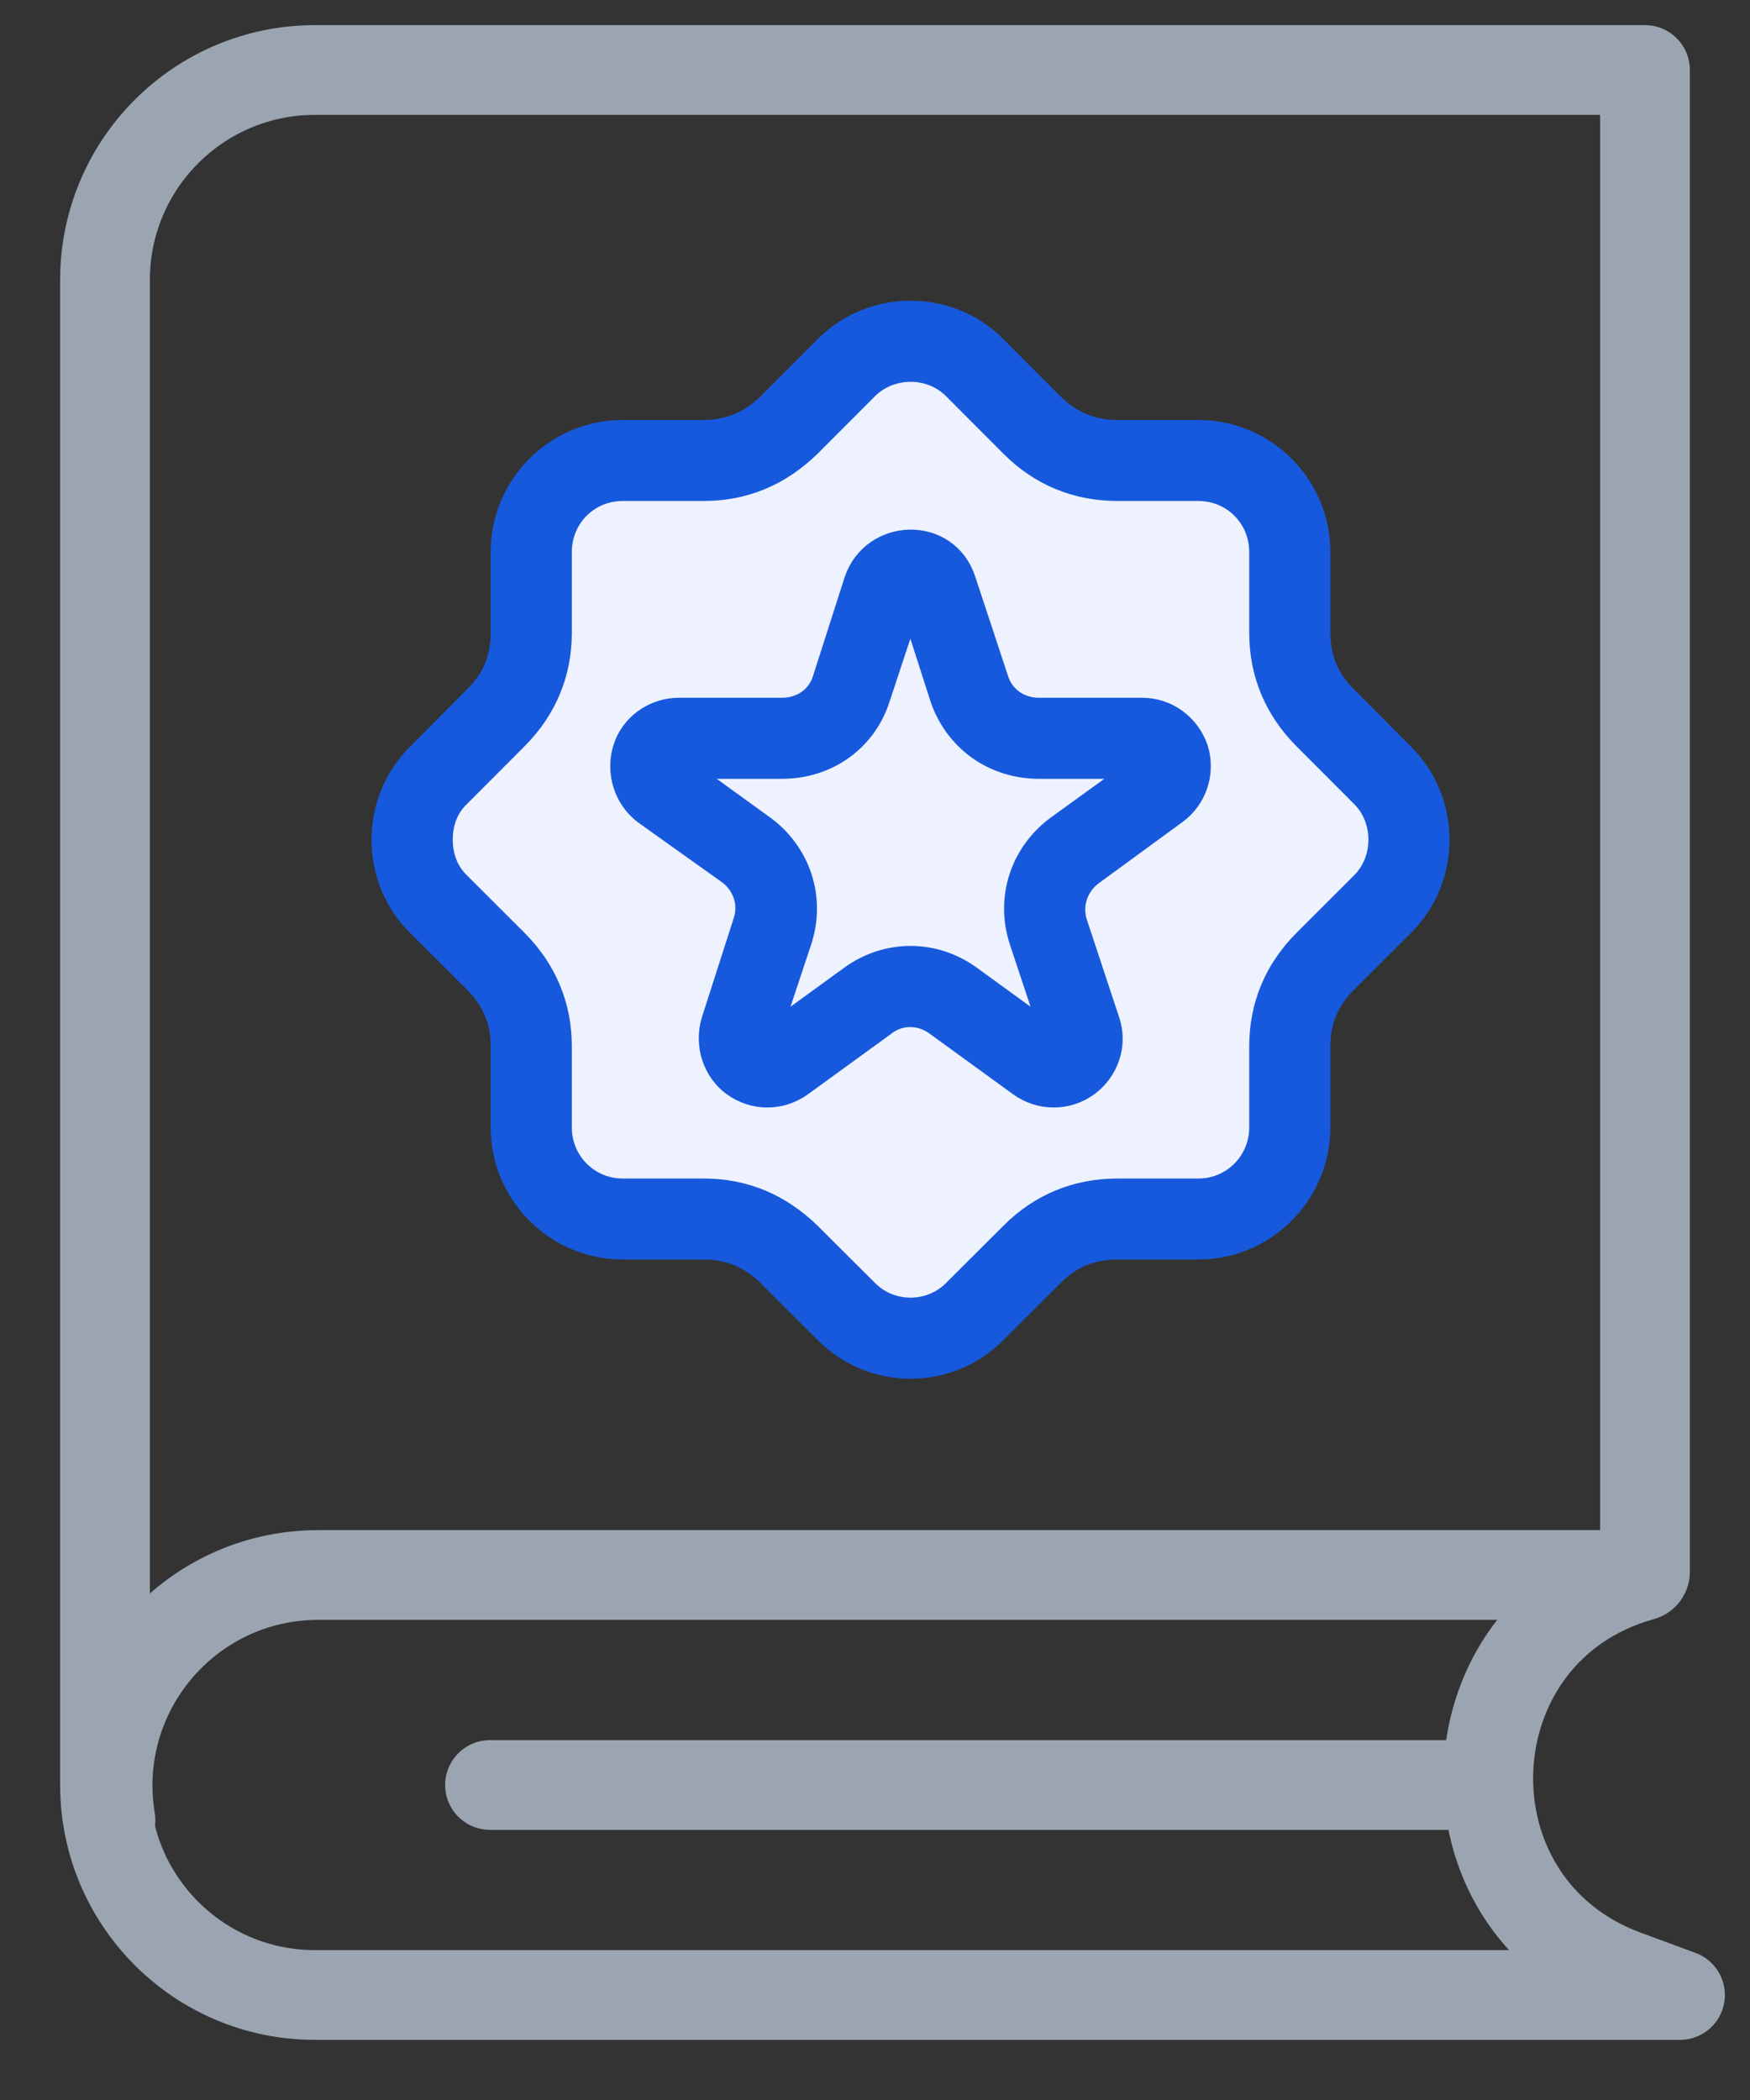 <svg width="25" height="30" viewBox="0 0 25 30" fill="none" xmlns="http://www.w3.org/2000/svg">
<rect x="0" y="0" width="25" height="30" fill="#333333" stroke="none"/>
<path d="M18.5 9.5V7.5C18.5 6.948 18.052 6.5 17.5 6.5H15.5L13 4.5L11 6.5H9C8.448 6.5 8 6.948 8 7.5V9L5.5 12L7.5 14.5V16.5C7.5 17.052 7.948 17.5 8.5 17.5H10.5L13 19.5L15 17.5H17.5C18.052 17.5 18.5 17.052 18.5 16.5V15L20 12L18.5 9.5Z" fill="#EEF2FF"/>
<mask id="path-2-outside-1_1478_688" maskUnits="userSpaceOnUse" x="4.508" y="3.496" width="17" height="17" fill="black">
<rect fill="white" x="4.508" y="3.496" width="17" height="17"/>
<path fill-rule="evenodd" clip-rule="evenodd" d="M9.683 10.971L10.878 11.835C11.384 12.203 11.595 12.829 11.398 13.431L10.934 14.828C10.932 14.845 10.95 14.879 10.977 14.859L12.171 13.991C12.674 13.623 13.334 13.618 13.844 13.991L15.039 14.859C15.066 14.878 15.084 14.845 15.081 14.828L14.617 13.431C14.42 12.83 14.631 12.203 15.137 11.835L16.332 10.971C16.346 10.966 16.346 10.956 16.332 10.94C16.332 10.931 16.332 10.926 16.318 10.926H14.842C14.209 10.926 13.675 10.541 13.479 9.946L13.029 8.543C13.023 8.503 12.989 8.527 12.987 8.543L12.523 9.946C12.34 10.541 11.806 10.926 11.173 10.926H9.698C9.675 10.926 9.655 10.96 9.683 10.971ZM8.953 10.709C8.854 11.032 8.967 11.386 9.234 11.588L10.443 12.45C10.667 12.623 10.766 12.915 10.667 13.193L10.218 14.592C10.119 14.92 10.232 15.274 10.499 15.47C10.78 15.672 11.145 15.672 11.426 15.47L12.621 14.602C12.846 14.429 13.155 14.429 13.394 14.602L14.589 15.47C14.867 15.671 15.238 15.673 15.516 15.47C15.784 15.274 15.91 14.92 15.797 14.592L15.334 13.193C15.249 12.915 15.348 12.623 15.587 12.45L16.767 11.588C17.049 11.386 17.161 11.032 17.062 10.709C16.95 10.386 16.655 10.168 16.318 10.168H14.842C14.547 10.168 14.294 9.992 14.209 9.714L13.745 8.309C13.51 7.566 12.491 7.604 12.256 8.309L11.806 9.714C11.722 9.992 11.469 10.168 11.173 10.168H9.698C9.36 10.168 9.051 10.386 8.953 10.709ZM6.268 11.997C6.268 12.244 6.352 12.476 6.535 12.652L7.35 13.466C7.758 13.875 7.969 14.375 7.969 14.95V16.107C7.969 16.616 8.376 17.036 8.896 17.036H10.049C10.625 17.036 11.117 17.243 11.539 17.652L12.354 18.465C12.708 18.826 13.301 18.832 13.661 18.465L14.476 17.652C14.884 17.243 15.39 17.036 15.966 17.036H17.119C17.639 17.036 18.046 16.616 18.046 16.107V14.95C18.046 14.375 18.257 13.874 18.665 13.466L19.48 12.652C19.838 12.301 19.839 11.689 19.48 11.339L18.665 10.522C18.257 10.113 18.046 9.613 18.046 9.037V7.885C18.046 7.371 17.639 6.957 17.119 6.957H15.966C15.39 6.957 14.884 6.75 14.476 6.34L13.661 5.523C13.302 5.16 12.704 5.17 12.354 5.523L11.539 6.34C11.117 6.75 10.625 6.957 10.049 6.957H8.896C8.376 6.957 7.969 7.371 7.969 7.885V9.037C7.969 9.613 7.758 10.113 7.35 10.522L6.535 11.339C6.352 11.512 6.268 11.744 6.268 11.997ZM6.001 13.188L6.816 14.001C7.083 14.269 7.21 14.577 7.21 14.95V16.107C7.21 17.036 7.969 17.793 8.896 17.793H10.049C10.414 17.793 10.738 17.919 11.005 18.187L11.82 19C12.468 19.658 13.54 19.665 14.195 19L15.01 18.187C15.277 17.918 15.587 17.793 15.966 17.793H17.119C18.046 17.793 18.805 17.036 18.805 16.107V14.95C18.805 14.577 18.932 14.269 19.199 14.001L20.014 13.188C20.67 12.537 20.674 11.461 20.014 10.806L19.199 9.987C18.932 9.724 18.805 9.411 18.805 9.037V7.885C18.805 6.953 18.046 6.2 17.119 6.2H15.966C15.587 6.2 15.277 6.068 15.011 5.806L14.195 4.988C13.546 4.329 12.462 4.336 11.82 4.988L11.005 5.806C10.738 6.068 10.414 6.2 10.049 6.2H8.896C7.969 6.2 7.21 6.953 7.21 7.885V9.037C7.21 9.411 7.083 9.724 6.816 9.987L6.001 10.806C5.34 11.462 5.346 12.542 6.001 13.188Z"/>
</mask>
<path fill-rule="evenodd" clip-rule="evenodd" d="M9.683 10.971L10.878 11.835C11.384 12.203 11.595 12.829 11.398 13.431L10.934 14.828C10.932 14.845 10.95 14.879 10.977 14.859L12.171 13.991C12.674 13.623 13.334 13.618 13.844 13.991L15.039 14.859C15.066 14.878 15.084 14.845 15.081 14.828L14.617 13.431C14.42 12.83 14.631 12.203 15.137 11.835L16.332 10.971C16.346 10.966 16.346 10.956 16.332 10.94C16.332 10.931 16.332 10.926 16.318 10.926H14.842C14.209 10.926 13.675 10.541 13.479 9.946L13.029 8.543C13.023 8.503 12.989 8.527 12.987 8.543L12.523 9.946C12.34 10.541 11.806 10.926 11.173 10.926H9.698C9.675 10.926 9.655 10.96 9.683 10.971ZM8.953 10.709C8.854 11.032 8.967 11.386 9.234 11.588L10.443 12.45C10.667 12.623 10.766 12.915 10.667 13.193L10.218 14.592C10.119 14.92 10.232 15.274 10.499 15.47C10.78 15.672 11.145 15.672 11.426 15.47L12.621 14.602C12.846 14.429 13.155 14.429 13.394 14.602L14.589 15.47C14.867 15.671 15.238 15.673 15.516 15.47C15.784 15.274 15.91 14.92 15.797 14.592L15.334 13.193C15.249 12.915 15.348 12.623 15.587 12.45L16.767 11.588C17.049 11.386 17.161 11.032 17.062 10.709C16.95 10.386 16.655 10.168 16.318 10.168H14.842C14.547 10.168 14.294 9.992 14.209 9.714L13.745 8.309C13.51 7.566 12.491 7.604 12.256 8.309L11.806 9.714C11.722 9.992 11.469 10.168 11.173 10.168H9.698C9.36 10.168 9.051 10.386 8.953 10.709ZM6.268 11.997C6.268 12.244 6.352 12.476 6.535 12.652L7.35 13.466C7.758 13.875 7.969 14.375 7.969 14.95V16.107C7.969 16.616 8.376 17.036 8.896 17.036H10.049C10.625 17.036 11.117 17.243 11.539 17.652L12.354 18.465C12.708 18.826 13.301 18.832 13.661 18.465L14.476 17.652C14.884 17.243 15.39 17.036 15.966 17.036H17.119C17.639 17.036 18.046 16.616 18.046 16.107V14.95C18.046 14.375 18.257 13.874 18.665 13.466L19.48 12.652C19.838 12.301 19.839 11.689 19.48 11.339L18.665 10.522C18.257 10.113 18.046 9.613 18.046 9.037V7.885C18.046 7.371 17.639 6.957 17.119 6.957H15.966C15.39 6.957 14.884 6.75 14.476 6.34L13.661 5.523C13.302 5.16 12.704 5.17 12.354 5.523L11.539 6.34C11.117 6.75 10.625 6.957 10.049 6.957H8.896C8.376 6.957 7.969 7.371 7.969 7.885V9.037C7.969 9.613 7.758 10.113 7.35 10.522L6.535 11.339C6.352 11.512 6.268 11.744 6.268 11.997ZM6.001 13.188L6.816 14.001C7.083 14.269 7.21 14.577 7.21 14.95V16.107C7.21 17.036 7.969 17.793 8.896 17.793H10.049C10.414 17.793 10.738 17.919 11.005 18.187L11.82 19C12.468 19.658 13.54 19.665 14.195 19L15.01 18.187C15.277 17.918 15.587 17.793 15.966 17.793H17.119C18.046 17.793 18.805 17.036 18.805 16.107V14.95C18.805 14.577 18.932 14.269 19.199 14.001L20.014 13.188C20.67 12.537 20.674 11.461 20.014 10.806L19.199 9.987C18.932 9.724 18.805 9.411 18.805 9.037V7.885C18.805 6.953 18.046 6.2 17.119 6.2H15.966C15.587 6.2 15.277 6.068 15.011 5.806L14.195 4.988C13.546 4.329 12.462 4.336 11.82 4.988L11.005 5.806C10.738 6.068 10.414 6.2 10.049 6.2H8.896C7.969 6.2 7.21 6.953 7.21 7.885V9.037C7.21 9.411 7.083 9.724 6.816 9.987L6.001 10.806C5.34 11.462 5.346 12.542 6.001 13.188Z" fill="#1759DC"/>
<path fill-rule="evenodd" clip-rule="evenodd" d="M9.683 10.971L10.878 11.835C11.384 12.203 11.595 12.829 11.398 13.431L10.934 14.828C10.932 14.845 10.95 14.879 10.977 14.859L12.171 13.991C12.674 13.623 13.334 13.618 13.844 13.991L15.039 14.859C15.066 14.878 15.084 14.845 15.081 14.828L14.617 13.431C14.42 12.83 14.631 12.203 15.137 11.835L16.332 10.971C16.346 10.966 16.346 10.956 16.332 10.94C16.332 10.931 16.332 10.926 16.318 10.926H14.842C14.209 10.926 13.675 10.541 13.479 9.946L13.029 8.543C13.023 8.503 12.989 8.527 12.987 8.543L12.523 9.946C12.34 10.541 11.806 10.926 11.173 10.926H9.698C9.675 10.926 9.655 10.96 9.683 10.971ZM8.953 10.709C8.854 11.032 8.967 11.386 9.234 11.588L10.443 12.45C10.667 12.623 10.766 12.915 10.667 13.193L10.218 14.592C10.119 14.92 10.232 15.274 10.499 15.47C10.78 15.672 11.145 15.672 11.426 15.47L12.621 14.602C12.846 14.429 13.155 14.429 13.394 14.602L14.589 15.47C14.867 15.671 15.238 15.673 15.516 15.47C15.784 15.274 15.91 14.92 15.797 14.592L15.334 13.193C15.249 12.915 15.348 12.623 15.587 12.45L16.767 11.588C17.049 11.386 17.161 11.032 17.062 10.709C16.95 10.386 16.655 10.168 16.318 10.168H14.842C14.547 10.168 14.294 9.992 14.209 9.714L13.745 8.309C13.51 7.566 12.491 7.604 12.256 8.309L11.806 9.714C11.722 9.992 11.469 10.168 11.173 10.168H9.698C9.36 10.168 9.051 10.386 8.953 10.709ZM6.268 11.997C6.268 12.244 6.352 12.476 6.535 12.652L7.35 13.466C7.758 13.875 7.969 14.375 7.969 14.95V16.107C7.969 16.616 8.376 17.036 8.896 17.036H10.049C10.625 17.036 11.117 17.243 11.539 17.652L12.354 18.465C12.708 18.826 13.301 18.832 13.661 18.465L14.476 17.652C14.884 17.243 15.39 17.036 15.966 17.036H17.119C17.639 17.036 18.046 16.616 18.046 16.107V14.95C18.046 14.375 18.257 13.874 18.665 13.466L19.48 12.652C19.838 12.301 19.839 11.689 19.48 11.339L18.665 10.522C18.257 10.113 18.046 9.613 18.046 9.037V7.885C18.046 7.371 17.639 6.957 17.119 6.957H15.966C15.39 6.957 14.884 6.75 14.476 6.34L13.661 5.523C13.302 5.16 12.704 5.17 12.354 5.523L11.539 6.34C11.117 6.75 10.625 6.957 10.049 6.957H8.896C8.376 6.957 7.969 7.371 7.969 7.885V9.037C7.969 9.613 7.758 10.113 7.35 10.522L6.535 11.339C6.352 11.512 6.268 11.744 6.268 11.997ZM6.001 13.188L6.816 14.001C7.083 14.269 7.21 14.577 7.21 14.95V16.107C7.21 17.036 7.969 17.793 8.896 17.793H10.049C10.414 17.793 10.738 17.919 11.005 18.187L11.82 19C12.468 19.658 13.54 19.665 14.195 19L15.01 18.187C15.277 17.918 15.587 17.793 15.966 17.793H17.119C18.046 17.793 18.805 17.036 18.805 16.107V14.95C18.805 14.577 18.932 14.269 19.199 14.001L20.014 13.188C20.67 12.537 20.674 11.461 20.014 10.806L19.199 9.987C18.932 9.724 18.805 9.411 18.805 9.037V7.885C18.805 6.953 18.046 6.2 17.119 6.2H15.966C15.587 6.2 15.277 6.068 15.011 5.806L14.195 4.988C13.546 4.329 12.462 4.336 11.82 4.988L11.005 5.806C10.738 6.068 10.414 6.2 10.049 6.2H8.896C7.969 6.2 7.21 6.953 7.21 7.885V9.037C7.21 9.411 7.083 9.724 6.816 9.987L6.001 10.806C5.34 11.462 5.346 12.542 6.001 13.188Z" stroke="#1759DC" stroke-width="0.4" mask="url(#path-2-outside-1_1478_688)"/>
<path d="M4.5 1H23.5V22.454C23.5 22.481 23.482 22.505 23.456 22.512C20.652 23.291 20.491 27.207 23.222 28.213L24 28.5H4.5C2.843 28.5 1.5 27.157 1.5 25.5V4C1.5 2.343 2.843 1 4.5 1Z" stroke="#9BA5B2" stroke-width="1.282" stroke-linecap="round" stroke-linejoin="round"/>
<path d="M23 22.5H4.547C2.689 22.5 1.275 24.167 1.578 26V26" stroke="#9BA5B2" stroke-width="1.282" stroke-linecap="round" stroke-linejoin="round"/>
<path d="M21 25.5H7" stroke="#9BA5B2" stroke-width="1.282" stroke-linecap="round" stroke-linejoin="round"/>
</svg>
